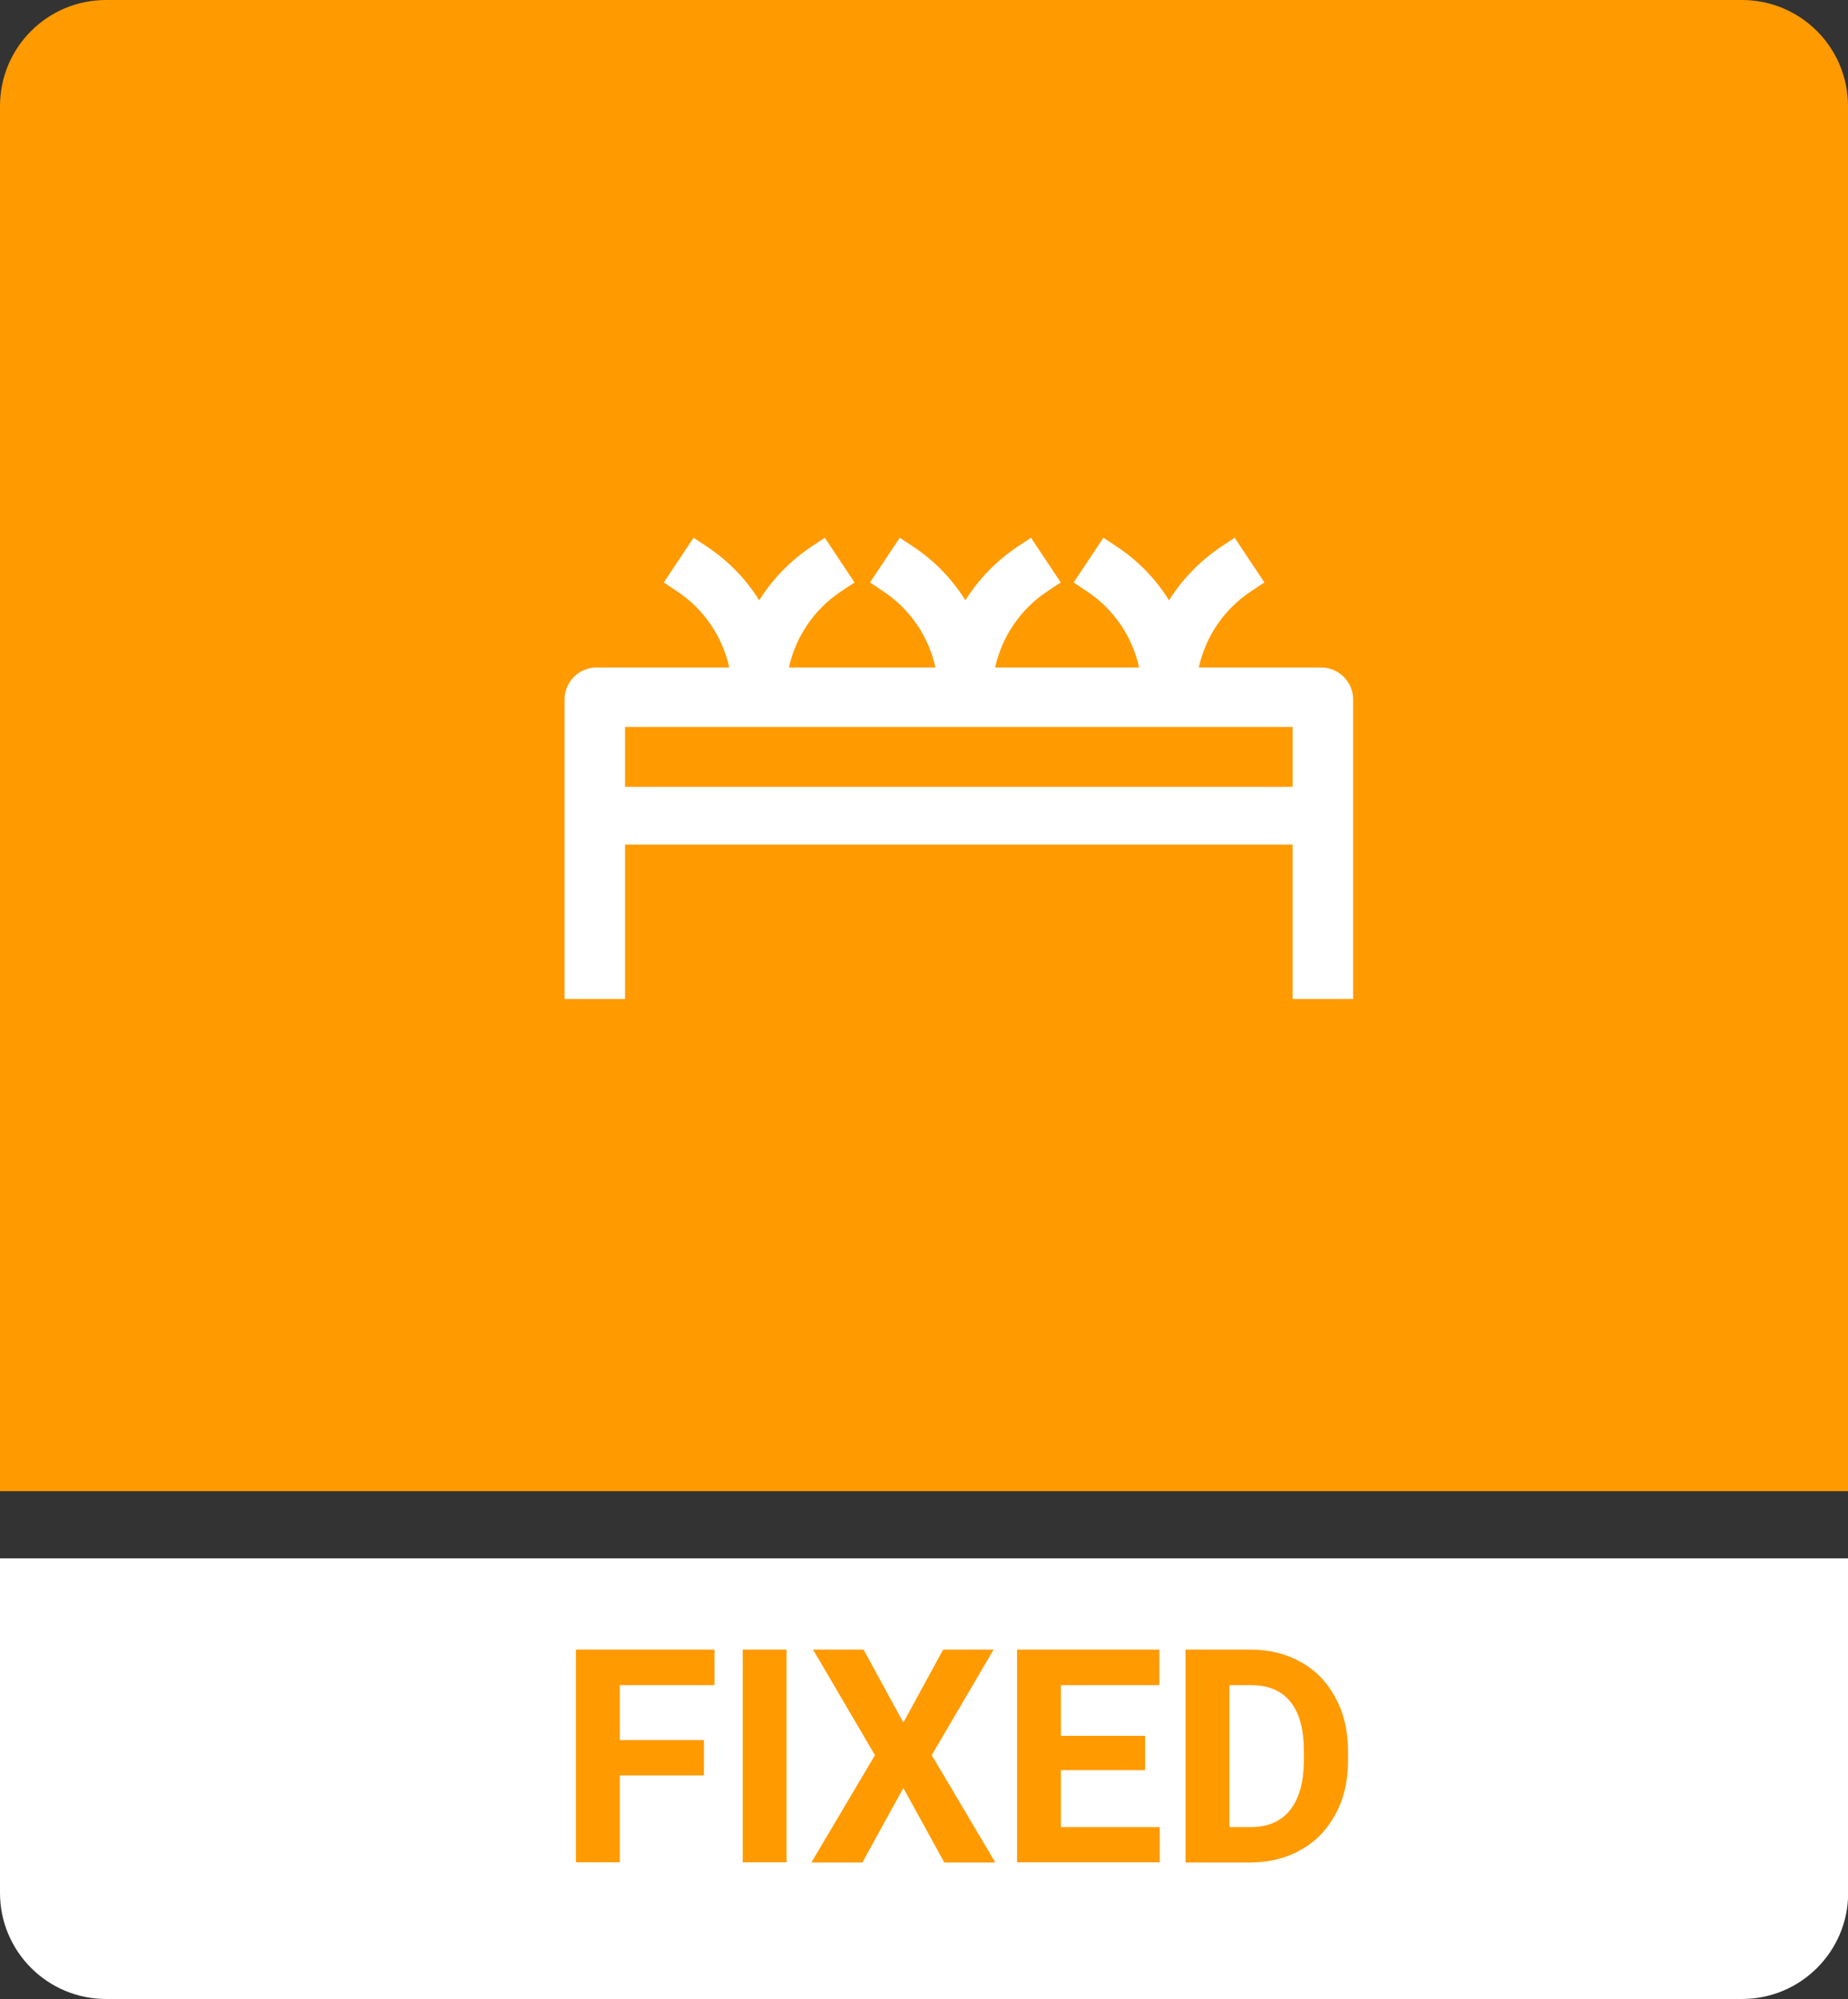 <svg xmlns="http://www.w3.org/2000/svg" id="Layer_1" data-name="Layer 1" width="108.71" height="117.58" viewBox="0 0 108.71 117.58"><rect x="0" y="0" width="108.71" height="117.58" fill="#333333" stroke="none"/><defs><style>      .cls-1 {        fill: #ff9a00;      }      .cls-2 {        fill: #fff;      }    </style></defs><g><path class="cls-1" d="M102.47,0H6.24C2.79,0,0,2.79,0,6.24v81.47h108.71V6.24c0-3.45-2.79-6.24-6.24-6.24Z"></path><path class="cls-2" d="M6.24,117.58h96.24c3.44,0,6.24-2.79,6.24-6.24v-19.68H0v19.68c0,3.44,2.79,6.24,6.24,6.24Z"></path><g><path class="cls-1" d="M41.41,104.43h-4.95v5.11h-2.58v-12.51h8.15v2.09h-5.57v3.23h4.95v2.08Z"></path><path class="cls-1" d="M46.27,109.54h-2.58v-12.51h2.58v12.51Z"></path><path class="cls-1" d="M53.13,101.34l2.35-4.31h2.97l-3.64,6.21,3.74,6.31h-3l-2.41-4.38-2.41,4.38h-3l3.74-6.31-3.64-6.21h2.97l2.35,4.31Z"></path><path class="cls-1" d="M67.36,104.12h-4.95v3.35h5.81v2.07h-8.39v-12.51h8.37v2.09h-5.79v2.98h4.95v2.02Z"></path><path class="cls-1" d="M69.74,109.54v-12.51h3.85c1.1,0,2.08.25,2.95.74s1.55,1.2,2.03,2.11c.49.91.73,1.95.73,3.12v.58c0,1.16-.24,2.2-.72,3.1s-1.15,1.61-2.02,2.11-1.85.75-2.95.76h-3.88ZM72.32,99.12v8.35h1.25c1.01,0,1.78-.33,2.31-.99.53-.66.8-1.6.82-2.83v-.66c0-1.27-.26-2.24-.79-2.89-.53-.66-1.3-.98-2.31-.98h-1.27Z"></path></g></g><path class="cls-2" d="M77.71,39.26h-7.19s0,0,0,0h-3.5,3.5c.4-1.81,1.48-3.42,3.06-4.47l.8-.53-1.75-2.63-.8.53c-1.25.84-2.29,1.92-3.06,3.15-.77-1.24-1.81-2.32-3.06-3.15l-.8-.53-1.75,2.63.79.53c1.58,1.05,2.66,2.66,3.06,4.47h-8.47c.4-1.81,1.48-3.42,3.06-4.47l.8-.53-1.75-2.63-.8.53c-1.25.84-2.29,1.92-3.06,3.15-.77-1.24-1.81-2.32-3.06-3.15l-.8-.53-1.75,2.63.79.53c1.58,1.05,2.66,2.66,3.06,4.47h-8.62c.4-1.81,1.48-3.42,3.06-4.47l.8-.53-1.75-2.63-.8.53c-1.25.84-2.29,1.92-3.06,3.15-.77-1.24-1.81-2.32-3.06-3.15l-.8-.53-1.75,2.63.79.53c1.58,1.05,2.66,2.66,3.06,4.47h-7.8c-1.05,0-1.89.85-1.89,1.89v17.61h3.56v-9.08h39.27v9.08h3.56v-17.61c0-1.05-.85-1.89-1.89-1.89ZM76.04,46.28h-39.27v-3.52h39.27v3.52Z"></path></svg>